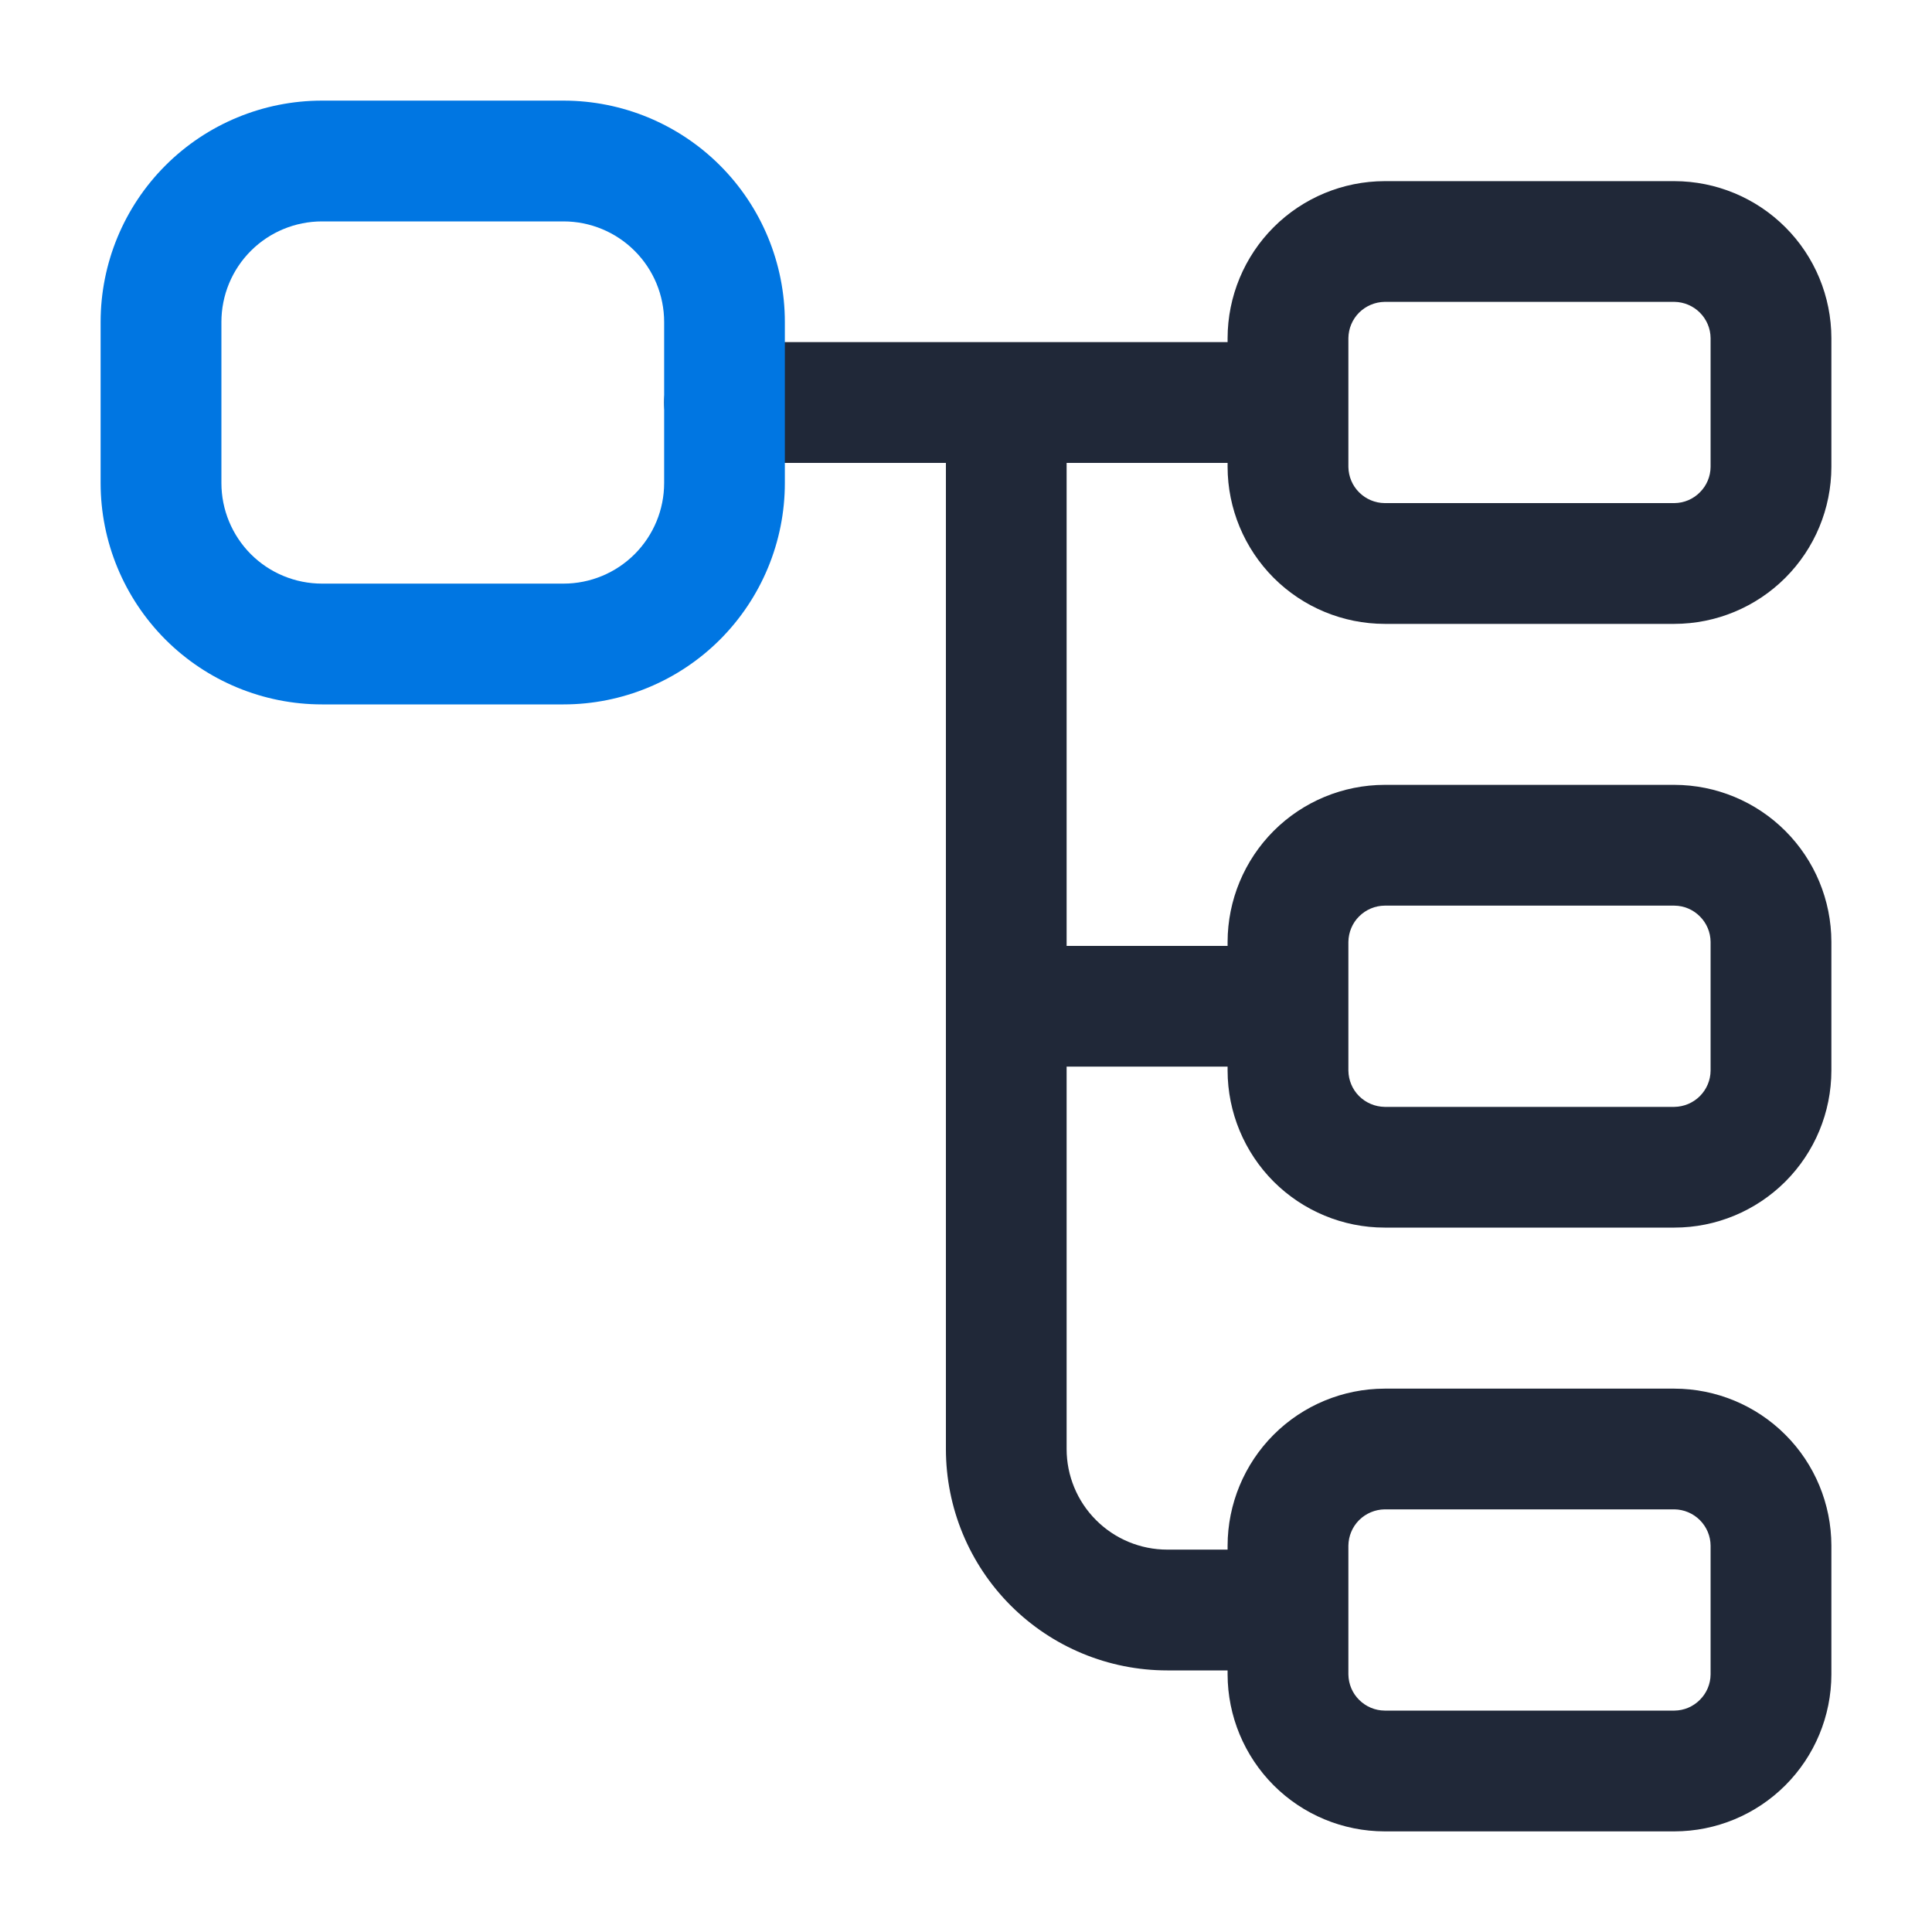 <svg width="25" height="25" viewBox="0 0 25 25" fill="none" xmlns="http://www.w3.org/2000/svg">
<path d="M17.917 8.073H21.667C22.205 8.072 22.721 7.858 23.102 7.477C23.483 7.096 23.697 6.58 23.698 6.042V4.375C23.697 3.837 23.483 3.32 23.102 2.94C22.721 2.559 22.205 2.345 21.667 2.344H17.917C17.378 2.345 16.862 2.559 16.481 2.94C16.101 3.32 15.886 3.837 15.885 4.375V4.427H9.375C9.168 4.427 8.969 4.509 8.823 4.656C8.676 4.802 8.594 5.001 8.594 5.208C8.594 5.416 8.676 5.614 8.823 5.761C8.969 5.907 9.168 5.99 9.375 5.99H12.24V18.75C12.24 19.51 12.541 20.238 13.079 20.776C13.616 21.313 14.344 21.615 15.104 21.615H15.885V21.667C15.886 22.205 16.101 22.721 16.481 23.102C16.862 23.483 17.378 23.697 17.917 23.698H21.667C22.205 23.697 22.721 23.483 23.102 23.102C23.483 22.721 23.697 22.205 23.698 21.667V20C23.697 19.462 23.483 18.945 23.102 18.565C22.721 18.184 22.205 17.97 21.667 17.969H17.917C17.378 17.97 16.862 18.184 16.481 18.565C16.101 18.945 15.886 19.462 15.885 20V20.052H15.104C14.759 20.052 14.428 19.915 14.184 19.671C13.939 19.427 13.802 19.095 13.802 18.75V13.802H15.885V13.854C15.886 14.393 16.101 14.909 16.481 15.29C16.862 15.67 17.378 15.885 17.917 15.885H21.667C22.205 15.885 22.721 15.67 23.102 15.29C23.483 14.909 23.697 14.393 23.698 13.854V12.188C23.697 11.649 23.483 11.133 23.102 10.752C22.721 10.371 22.205 10.157 21.667 10.156H17.917C17.378 10.157 16.862 10.371 16.481 10.752C16.101 11.133 15.886 11.649 15.885 12.188V12.24H13.802V5.99H15.885V6.042C15.886 6.58 16.101 7.096 16.481 7.477C16.862 7.858 17.378 8.072 17.917 8.073ZM17.448 20C17.45 19.876 17.499 19.758 17.587 19.67C17.675 19.583 17.793 19.533 17.917 19.531H21.667C21.791 19.533 21.909 19.583 21.996 19.67C22.084 19.758 22.134 19.876 22.135 20V21.667C22.134 21.791 22.084 21.909 21.996 21.996C21.909 22.084 21.791 22.134 21.667 22.135H17.917C17.793 22.134 17.675 22.084 17.587 21.996C17.499 21.909 17.45 21.791 17.448 21.667V20ZM17.448 12.188C17.45 12.064 17.499 11.945 17.587 11.858C17.675 11.77 17.793 11.72 17.917 11.719H21.667C21.791 11.72 21.909 11.77 21.996 11.858C22.084 11.945 22.134 12.064 22.135 12.188V13.854C22.134 13.978 22.084 14.096 21.996 14.184C21.909 14.271 21.791 14.321 21.667 14.323H17.917C17.793 14.321 17.675 14.271 17.587 14.184C17.499 14.096 17.45 13.978 17.448 13.854V12.188ZM17.448 4.375C17.45 4.251 17.499 4.133 17.587 4.045C17.675 3.958 17.793 3.908 17.917 3.906H21.667C21.791 3.908 21.909 3.958 21.996 4.045C22.084 4.133 22.134 4.251 22.135 4.375V6.042C22.134 6.165 22.084 6.284 21.996 6.371C21.909 6.459 21.791 6.509 21.667 6.51H17.917C17.793 6.509 17.675 6.459 17.587 6.371C17.499 6.284 17.45 6.165 17.448 6.042V4.375Z" fill="#202838"/>
<path d="M7.292 1.302H4.167C3.407 1.302 2.678 1.604 2.141 2.141C1.604 2.678 1.302 3.407 1.302 4.167V6.25C1.302 7.01 1.604 7.738 2.141 8.276C2.678 8.813 3.407 9.115 4.167 9.115H7.292C8.051 9.115 8.78 8.813 9.317 8.276C9.854 7.738 10.156 7.01 10.156 6.25V4.167C10.156 3.407 9.854 2.678 9.317 2.141C8.78 1.604 8.051 1.302 7.292 1.302ZM8.594 6.25C8.594 6.595 8.457 6.926 8.212 7.171C7.968 7.415 7.637 7.552 7.292 7.552H4.167C3.821 7.552 3.49 7.415 3.246 7.171C3.002 6.926 2.865 6.595 2.865 6.25V4.167C2.865 3.821 3.002 3.49 3.246 3.246C3.49 3.002 3.821 2.865 4.167 2.865H7.292C7.637 2.865 7.968 3.002 8.212 3.246C8.457 3.49 8.594 3.821 8.594 4.167V6.25Z" fill="#0076E2"/>
</svg>

